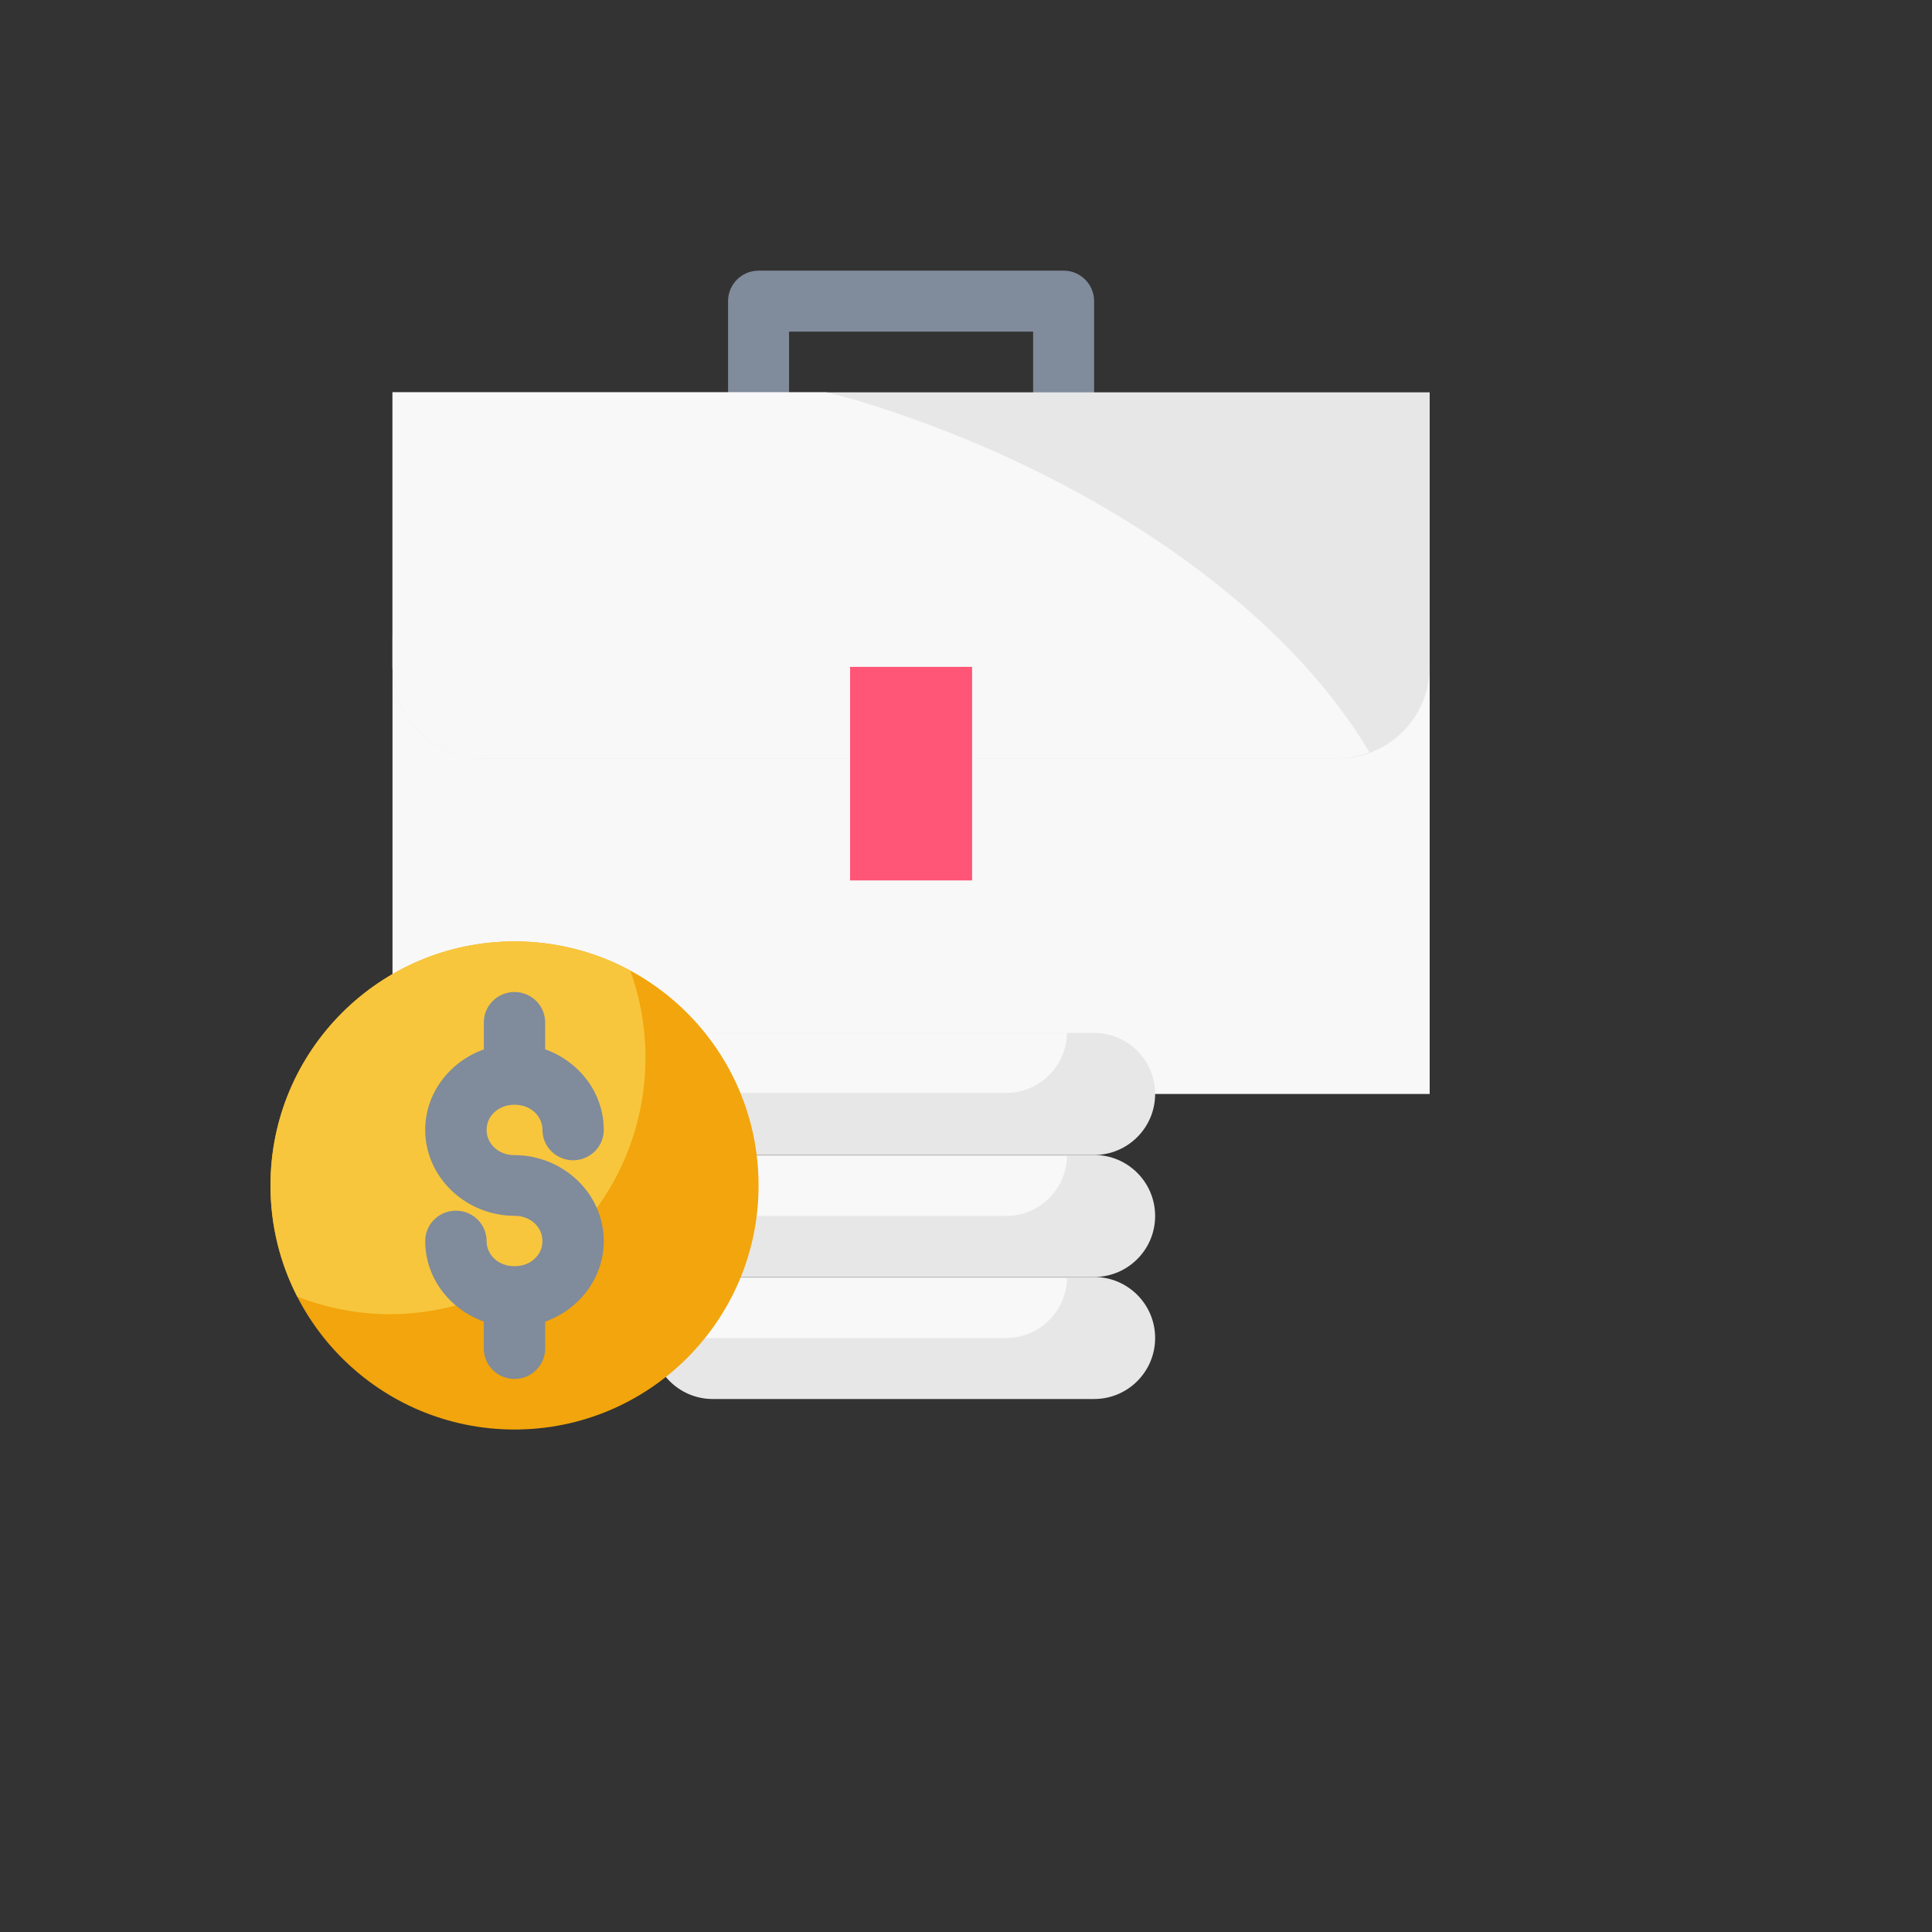 <svg xmlns="http://www.w3.org/2000/svg" version="1.1" xmlns:xlink="http://www.w3.org/1999/xlink" width="100%" height="100%" id="svgWorkerArea" viewBox="-25 -25 625 625" xmlns:idraw="https://idraw.muisca.co" style="background: white;"><rect x="-25" y="-25" width="625" height="625" fill="#333333" stroke="none"/><defs id="defsdoc"><pattern id="patternBool" x="0" y="0" width="10" height="10" patternUnits="userSpaceOnUse" patternTransform="rotate(35)"><circle cx="5" cy="5" r="4" style="stroke: none;fill: #ff000070;"></circle></pattern></defs><g id="fileImp-391792496" class="cosito"><path id="pathImp-709292573" class="grouped" style="color:#000000;fill:#808b9b;fill-opacity:1;fill-rule:evenodd;stroke-linecap:round;stroke-linejoin:round;stroke-miterlimit:4.1;-inkscape-stroke:none" d="M220.395 62.553C214.944 62.553 210.526 66.971 210.526 72.421 210.526 72.421 210.526 111.894 210.526 111.895 210.526 117.345 214.944 121.763 220.395 121.763 220.395 121.763 319.079 121.763 319.079 121.763 324.528 121.763 328.946 117.345 328.947 111.895 328.947 111.894 328.947 72.421 328.947 72.421 328.946 66.971 324.528 62.553 319.079 62.553 319.079 62.552 220.395 62.552 220.395 62.553M230.263 82.29C230.263 82.289 309.211 82.289 309.211 82.29 309.211 82.289 309.211 102.026 309.211 102.026 309.211 102.026 230.263 102.026 230.263 102.026 230.263 102.026 230.263 82.289 230.263 82.29"></path><path id="rectImp-118913696" class="grouped" style="fill:#f8f8f8;fill-opacity:1;fill-rule:evenodd;stroke:none;stroke-width:2;stroke-linecap:round;stroke-linejoin:round;stroke-miterlimit:4.1;stroke-opacity:1" d="M101.974 180.869C101.974 180.869 437.5 180.869 437.5 180.869 437.5 180.869 437.5 328.895 437.5 328.895 437.5 328.895 101.974 328.895 101.974 328.895 101.974 328.895 101.974 180.869 101.974 180.869 101.974 180.869 101.974 180.869 101.974 180.869"></path><path id="pathImp-310230599" class="grouped" style="color:#000000;fill:#e7e7e7;fill-opacity:1;fill-rule:evenodd;stroke-width:2;stroke-linecap:round;stroke-linejoin:round;stroke-miterlimit:4.1" d="M205.592 388.105C205.592 388.105 328.947 388.105 328.947 388.105 339.848 388.105 348.684 396.942 348.684 407.842 348.684 418.743 339.848 427.579 328.947 427.579 328.947 427.579 205.592 427.579 205.592 427.579 194.691 427.579 185.855 418.743 185.855 407.842 185.855 396.942 194.691 388.105 205.592 388.105 205.592 388.105 205.592 388.105 205.592 388.105"></path><path id="pathImp-679808735" class="grouped" style="color:#000000;fill:#f8f8f8;fill-opacity:1;fill-rule:evenodd;stroke-width:2;stroke-linecap:round;stroke-linejoin:round;stroke-miterlimit:4.1;-inkscape-stroke:none" d="M205.592 388.433C194.802 388.433 186.051 397.095 185.874 407.842 185.874 407.842 300.46 407.842 300.46 407.842 311.249 407.842 320.001 399.181 320.177 388.433 320.177 388.433 205.592 388.433 205.592 388.433"></path><path id="pathImp-886565090" class="grouped" style="color:#000000;fill:#e7e7e7;fill-opacity:1;fill-rule:evenodd;stroke-width:2;stroke-linecap:round;stroke-linejoin:round;stroke-miterlimit:4.1;-inkscape-stroke:none" d="M205.592 309.158C205.592 309.158 328.947 309.158 328.947 309.158 339.848 309.158 348.684 317.994 348.684 328.895 348.684 339.796 339.848 348.632 328.947 348.632 328.947 348.632 205.592 348.632 205.592 348.632 194.691 348.632 185.855 339.796 185.855 328.895 185.855 317.994 194.691 309.158 205.592 309.158 205.592 309.158 205.592 309.158 205.592 309.158"></path><path id="pathImp-21980081" class="grouped" style="color:#000000;fill:#f8f8f8;fill-opacity:1;fill-rule:evenodd;stroke-width:2;stroke-linecap:round;stroke-linejoin:round;stroke-miterlimit:4.1;-inkscape-stroke:none" d="M205.592 309.158C194.802 309.158 186.051 317.82 185.874 328.567 185.874 328.567 300.46 328.567 300.46 328.567 311.249 328.567 320.001 319.906 320.177 309.158 320.177 309.158 205.592 309.158 205.592 309.158"></path><path id="pathImp-700409809" class="grouped" style="color:#000000;fill:#e7e7e7;fill-opacity:1;fill-rule:evenodd;stroke-width:2;stroke-linecap:round;stroke-linejoin:round;stroke-miterlimit:4.1" d="M205.592 348.632C205.592 348.632 328.947 348.632 328.947 348.632 339.848 348.632 348.684 357.468 348.684 368.369 348.684 379.269 339.848 388.105 328.947 388.105 328.947 388.105 205.592 388.105 205.592 388.105 194.691 388.105 185.855 379.269 185.855 368.369 185.855 357.468 194.691 348.632 205.592 348.632 205.592 348.632 205.592 348.632 205.592 348.632"></path><path id="pathImp-594991348" class="grouped" style="color:#000000;fill:#f8f8f8;fill-opacity:1;fill-rule:evenodd;stroke-width:2;stroke-linecap:round;stroke-linejoin:round;stroke-miterlimit:4.1;-inkscape-stroke:none" d="M205.592 348.959C194.802 348.959 186.051 357.621 185.874 368.369 185.874 368.369 300.46 368.369 300.46 368.369 311.249 368.369 320.001 359.707 320.177 348.959 320.177 348.959 205.592 348.959 205.592 348.959"></path><path id="pathImp-914182752" class="grouped" style="fill:#e7e7e7;fill-opacity:1;fill-rule:evenodd;stroke:none;stroke-width:2;stroke-linecap:round;stroke-linejoin:round;stroke-miterlimit:4.1" d="M101.974 101.922C101.974 101.921 437.5 101.921 437.5 101.922 437.5 101.921 437.5 190.737 437.5 190.737 437.5 207.088 424.245 220.342 407.895 220.342 407.895 220.342 131.579 220.342 131.579 220.342 115.228 220.342 101.974 207.088 101.974 190.737 101.974 190.737 101.974 101.921 101.974 101.922"></path><path id="pathImp-178316041" class="grouped" style="fill:#f8f8f8;fill-opacity:1;fill-rule:evenodd;stroke:none;stroke-width:2;stroke-linecap:round;stroke-linejoin:round;stroke-miterlimit:4.1;stroke-opacity:1" d="M101.974 101.921C101.974 101.921 101.974 190.737 101.974 190.737 101.974 207.088 115.228 220.342 131.579 220.342 131.579 220.342 407.895 220.342 407.895 220.342 411.353 220.269 414.771 219.59 417.994 218.338 389.497 170.287 326.509 127.048 252.139 104.485 248.895 103.587 245.643 102.733 242.387 101.922 242.387 101.921 101.974 101.921 101.974 101.921"></path><path id="rectImp-774484277" class="grouped" style="fill:#ff5576;fill-opacity:1;fill-rule:evenodd;stroke:none;stroke-width:2;stroke-linecap:round;stroke-linejoin:round;stroke-miterlimit:4.1;stroke-opacity:1" d="M250 190.737C250 190.737 289.474 190.737 289.474 190.737 289.474 190.737 289.474 259.816 289.474 259.816 289.474 259.816 250 259.816 250 259.816 250 259.816 250 190.737 250 190.737 250 190.737 250 190.737 250 190.737"></path><path id="pathImp-154348826" class="grouped" style="fill:#f2a50c;fill-opacity:1;fill-rule:evenodd;stroke:none;stroke-width:2;stroke-linecap:round;stroke-linejoin:round;stroke-miterlimit:4.1;stroke-opacity:1" d="M220.395 358.5C220.395 402.102 185.049 437.447 141.447 437.447 97.846 437.447 62.5 402.102 62.5 358.5 62.5 314.9 97.846 279.553 141.447 279.553 185.049 279.553 220.395 314.9 220.395 358.5 220.395 358.5 220.395 358.5 220.395 358.5"></path><path id="pathImp-23104535" class="grouped" style="fill:#f7c63d;fill-opacity:1;fill-rule:evenodd;stroke:none;stroke-width:2;stroke-linecap:round;stroke-linejoin:round;stroke-miterlimit:4.1;stroke-opacity:1" d="M141.447 279.553C97.846 279.553 62.5 314.899 62.5 358.5 62.5 371.45 65.627 383.663 71.154 394.447 80.615 398.151 90.676 400.085 100.837 400.152 146.659 400.154 183.807 362.979 183.812 317.118 183.81 307.525 182.148 298.004 178.897 288.978 167.753 282.959 155.002 279.553 141.447 279.553 141.447 279.553 141.447 279.553 141.447 279.553"></path><path id="pathImp-793383707" class="grouped" style="color:#000000;fill:#808b9b;fill-opacity:1;fill-rule:evenodd;stroke:none;stroke-width:1;stroke-linecap:round;stroke-linejoin:round;stroke-miterlimit:4.1;stroke-opacity:1" d="M141.447 295.917C135.966 295.915 131.523 300.307 131.521 305.727 131.521 305.727 131.521 314.478 131.521 314.478 120.599 318.379 112.556 328.49 112.556 340.517 112.556 355.978 125.835 368.31 141.447 368.311 146.783 368.31 150.487 372.096 150.487 376.483 150.487 380.871 146.783 384.617 141.447 384.617 136.112 384.617 132.408 380.871 132.408 376.483 132.417 371.056 127.969 366.651 122.481 366.653 116.993 366.651 112.547 371.056 112.556 376.483 112.556 388.51 120.599 398.621 131.521 402.523 131.521 402.522 131.521 411.274 131.521 411.273 131.523 416.693 135.966 421.086 141.447 421.084 146.92 421.075 151.352 416.685 151.354 411.273 151.354 411.274 151.354 402.542 151.354 402.542 162.284 398.647 170.32 388.519 170.32 376.483 170.32 361.024 157.059 348.69 141.447 348.69 136.112 348.69 132.408 344.905 132.408 340.517 132.408 336.13 136.112 332.383 141.447 332.384 146.783 332.383 150.487 336.13 150.487 340.517 150.478 345.945 154.926 350.349 160.413 350.347 165.893 350.338 170.329 345.938 170.32 340.517 170.32 328.481 162.284 318.353 151.354 314.459 151.354 314.459 151.354 305.727 151.354 305.727 151.352 300.315 146.92 295.926 141.447 295.917 141.447 295.917 141.447 295.917 141.447 295.917"></path></g></svg>